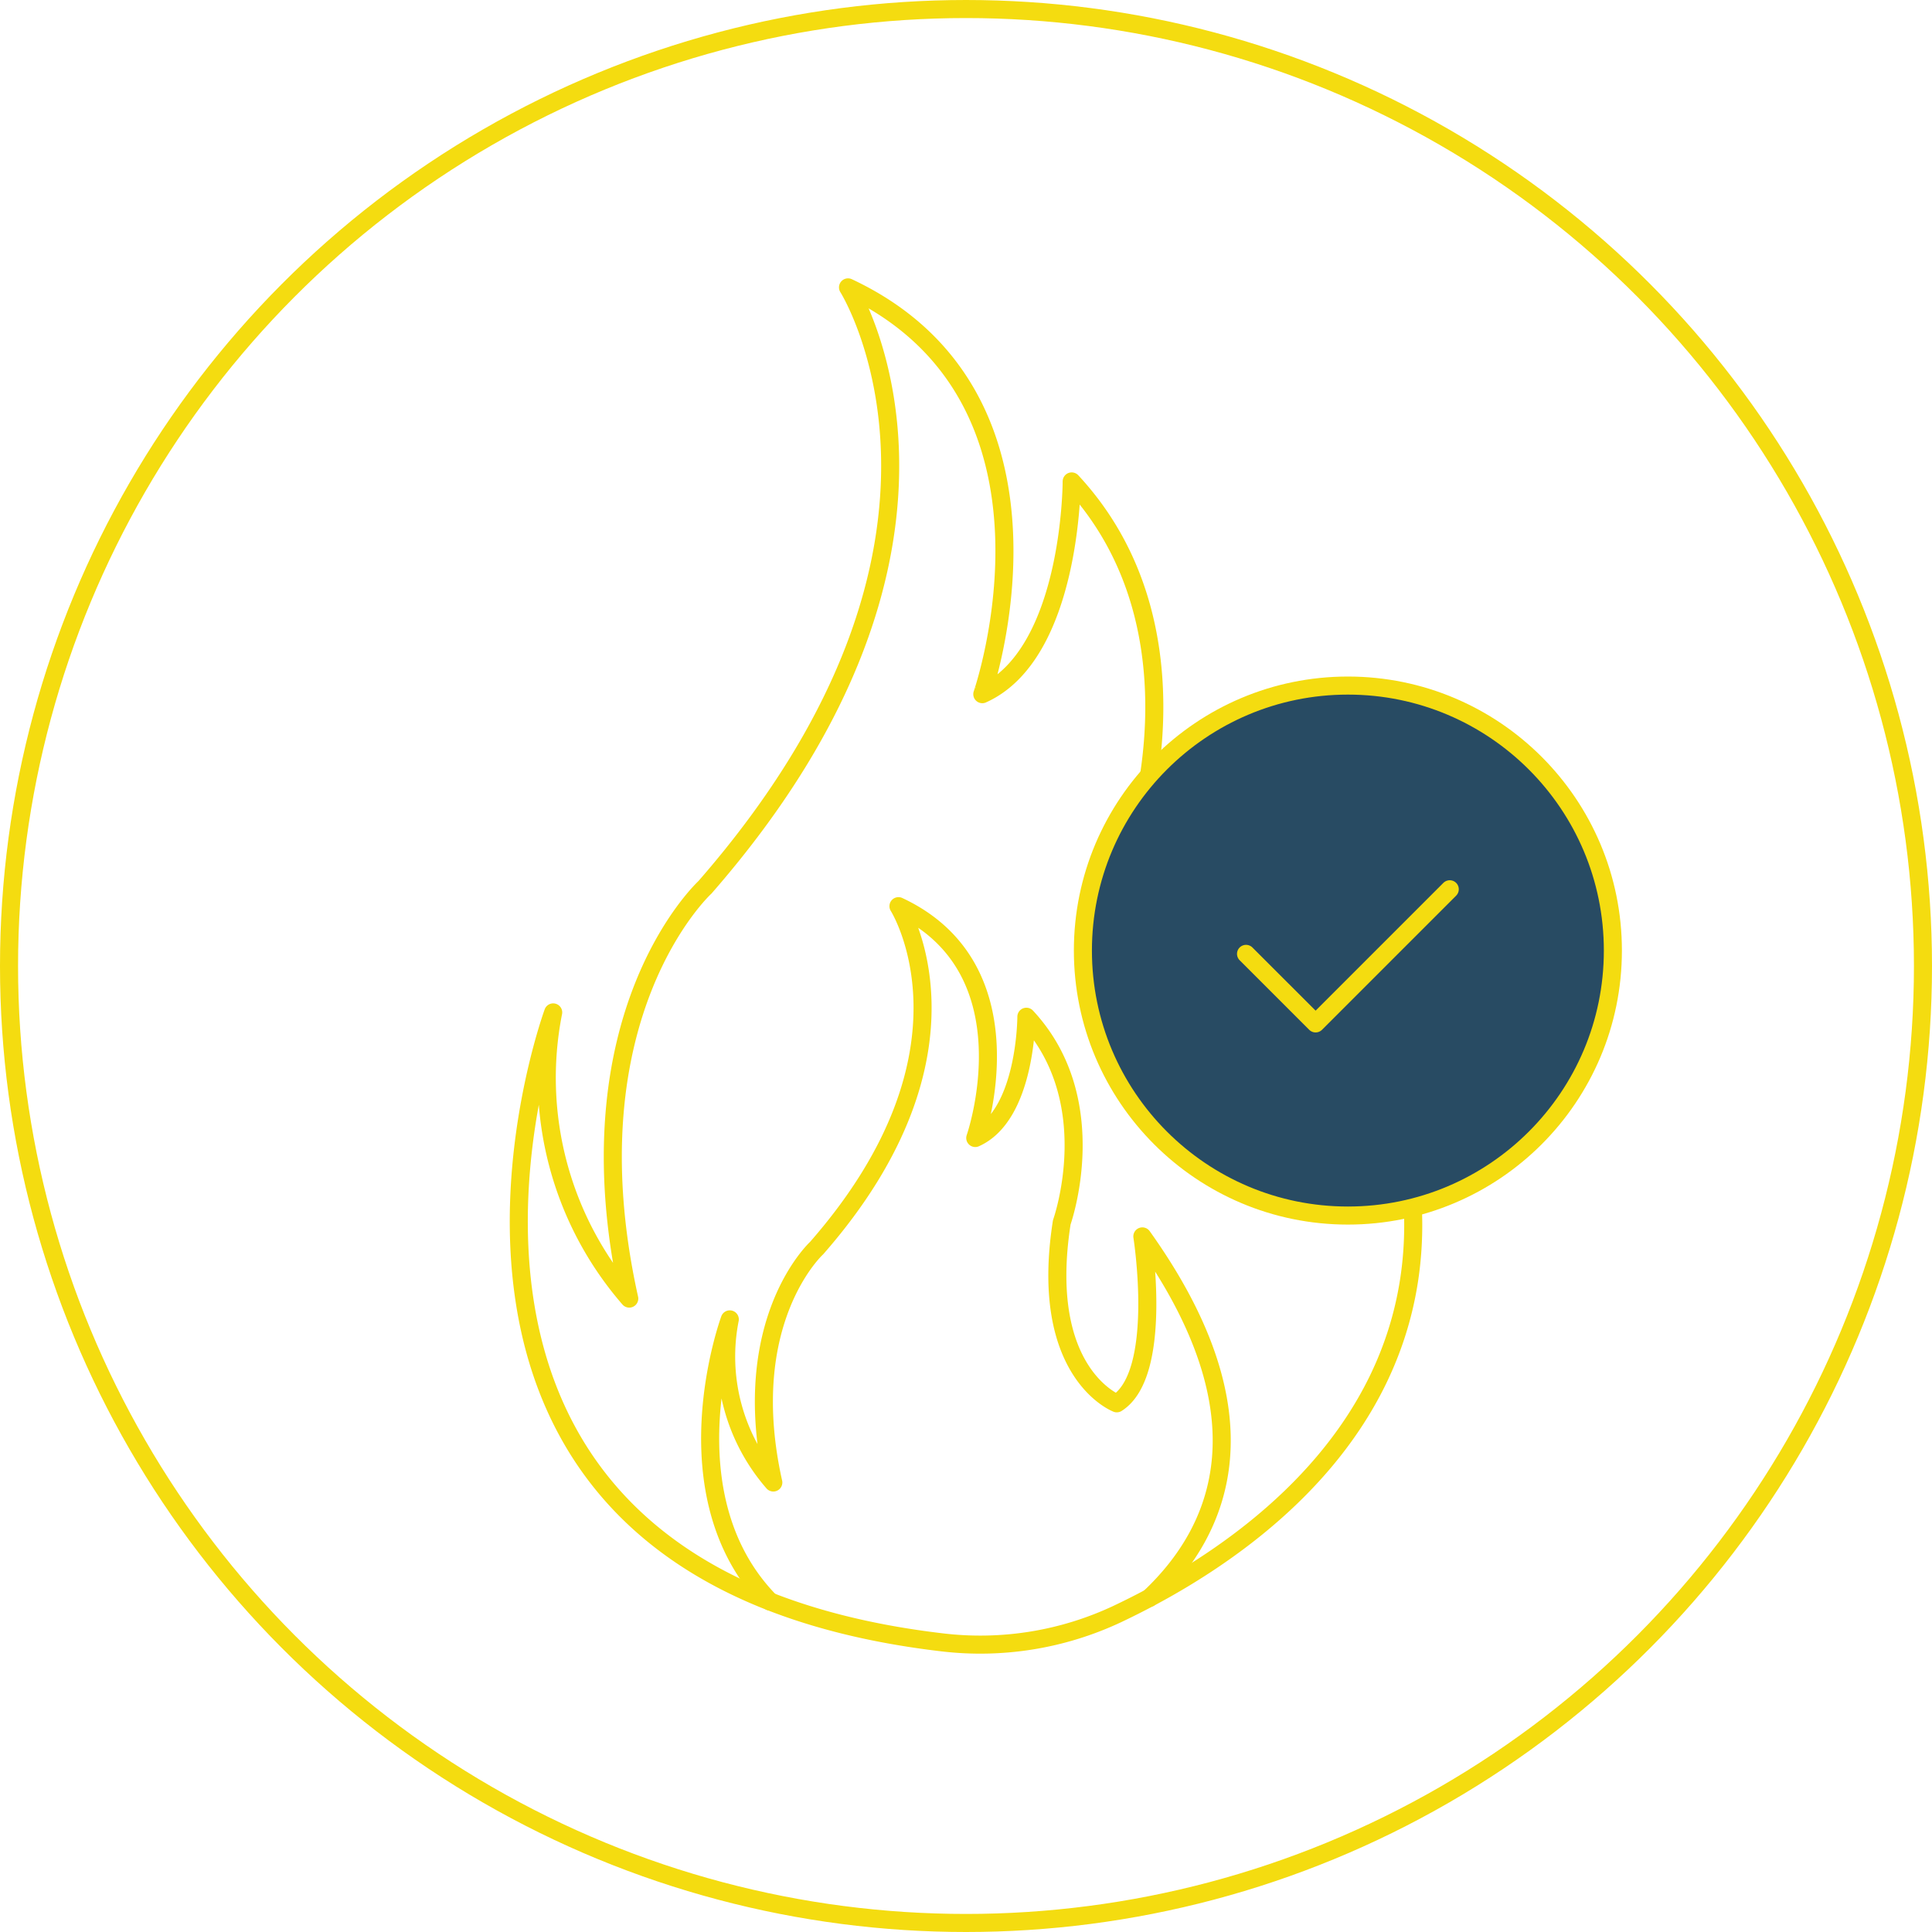 <svg height="107" viewBox="0 0 107 107" width="107" xmlns="http://www.w3.org/2000/svg"><g stroke="#f4dc10" stroke-linecap="round" stroke-linejoin="round"><g fill="none"><circle cx="53.5" cy="53.5" r="53"/><path d="m1476.424 1115.815s8.854 14-7.922 33.225c0 0-7.689 7.059-4.194 22.778a18.658 18.658 0 0 1 -4.213-15.849s-11.4 31.038 21.578 34.893a17.835 17.835 0 0 0 9.642-1.563c9.131-4.319 26.488-16.445 8.727-41.394 0 0 2.094 13.317-2.475 16.219 0 0-7.614-2.9-5.329-17.585 0 0 4.188-11.782-3.427-19.977 0 0 0 9.562-4.95 11.782.001-.001 5.684-16.373-7.437-22.529z" transform="translate(-1429.458 -1099.899)"/><path d="m1490.7 1180.4c4.027-3.781 6.679-10.134-.387-20.025 0 0 1.2 7.589-1.415 9.244 0 0-4.354-1.654-3.048-10.023 0 0 2.395-6.714-1.96-11.386 0 0 0 5.449-2.831 6.715 0 0 3.252-9.332-4.253-12.839 0 0 5.063 7.979-4.532 18.936 0 0-4.4 4.023-2.4 12.982a10.62 10.62 0 0 1 -2.41-9.034s-3.573 9.7 2.232 15.628" transform="translate(-1427.046 -1091.899)"/></g><g fill="#284b63" transform="translate(59.974 37.969)"><circle cx="14.676" cy="14.676" r="14.676"/><path d="m1489.249 1145.045 3.853 3.852 7.43-7.43" transform="translate(-1480.214 -1130.186)"/></g></g></svg>